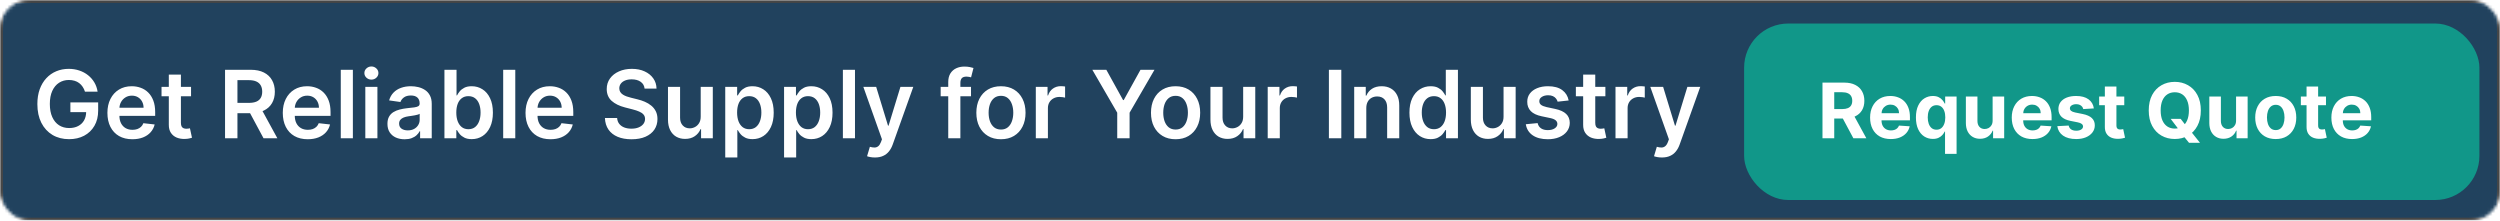 <svg xmlns="http://www.w3.org/2000/svg" width="850" height="75" viewBox="0 0 850 75" fill="none"><mask id="mask0_1370_9" style="mask-type:alpha" maskUnits="userSpaceOnUse" x="0" y="0" width="850" height="75"><rect x="0.5" y="0.5" width="849" height="74" rx="9.5" fill="#191919" stroke="#929496"></rect></mask><g mask="url(#mask0_1370_9)"><g filter="url(#filter0_d_1370_9)"><rect width="850" height="75" fill="#21425E"></rect><rect x="0.5" y="0.5" width="849" height="74" stroke="#464646"></rect></g></g><rect x="593" y="8" width="250" height="60" rx="15" fill="#119789"></rect><path d="M619.643 47V28.091H627.104C628.532 28.091 629.75 28.346 630.76 28.857C631.776 29.362 632.548 30.079 633.077 31.009C633.613 31.932 633.881 33.018 633.881 34.268C633.881 35.523 633.61 36.604 633.068 37.508C632.527 38.407 631.742 39.097 630.714 39.577C629.692 40.057 628.455 40.297 627.002 40.297H622.007V37.084H626.356C627.119 37.084 627.753 36.979 628.258 36.77C628.763 36.561 629.138 36.247 629.384 35.828C629.637 35.41 629.763 34.889 629.763 34.268C629.763 33.64 629.637 33.111 629.384 32.68C629.138 32.249 628.759 31.923 628.249 31.701C627.744 31.473 627.107 31.359 626.337 31.359H623.641V47H619.643ZM629.855 38.395L634.555 47H630.141L625.543 38.395H629.855ZM642.867 47.277C641.408 47.277 640.152 46.981 639.1 46.391C638.053 45.794 637.247 44.95 636.681 43.861C636.114 42.765 635.831 41.469 635.831 39.974C635.831 38.515 636.114 37.235 636.681 36.133C637.247 35.031 638.044 34.172 639.072 33.557C640.106 32.941 641.319 32.633 642.71 32.633C643.645 32.633 644.516 32.784 645.323 33.086C646.135 33.381 646.843 33.828 647.446 34.425C648.056 35.022 648.53 35.773 648.868 36.678C649.207 37.576 649.376 38.629 649.376 39.835V40.916H637.401V38.478H645.673C645.673 37.912 645.55 37.41 645.304 36.973C645.058 36.536 644.716 36.194 644.279 35.948C643.848 35.696 643.347 35.57 642.774 35.57C642.177 35.57 641.648 35.708 641.186 35.985C640.731 36.256 640.374 36.622 640.115 37.084C639.857 37.539 639.724 38.047 639.718 38.607V40.925C639.718 41.626 639.847 42.233 640.106 42.744C640.371 43.255 640.743 43.648 641.223 43.925C641.703 44.202 642.273 44.341 642.931 44.341C643.368 44.341 643.768 44.279 644.132 44.156C644.495 44.033 644.806 43.849 645.064 43.602C645.323 43.356 645.52 43.054 645.655 42.697L649.293 42.938C649.108 43.812 648.73 44.575 648.157 45.227C647.591 45.874 646.858 46.378 645.96 46.742C645.067 47.099 644.036 47.277 642.867 47.277ZM661.314 52.318V44.729H661.194C661.009 45.123 660.748 45.514 660.409 45.901C660.077 46.283 659.643 46.6 659.107 46.852C658.578 47.105 657.932 47.231 657.169 47.231C656.091 47.231 655.116 46.954 654.242 46.4C653.374 45.84 652.684 45.018 652.173 43.935C651.669 42.845 651.416 41.51 651.416 39.928C651.416 38.303 651.678 36.952 652.201 35.874C652.724 34.791 653.42 33.981 654.288 33.446C655.162 32.904 656.119 32.633 657.159 32.633C657.953 32.633 658.615 32.769 659.144 33.04C659.68 33.304 660.111 33.637 660.437 34.037C660.769 34.431 661.022 34.819 661.194 35.2H661.36V32.818H665.238V52.318H661.314ZM658.415 44.101C659.049 44.101 659.584 43.928 660.021 43.584C660.465 43.233 660.803 42.744 661.037 42.116C661.277 41.488 661.397 40.752 661.397 39.909C661.397 39.066 661.28 38.333 661.046 37.712C660.812 37.09 660.474 36.61 660.031 36.271C659.588 35.933 659.049 35.764 658.415 35.764C657.769 35.764 657.224 35.939 656.781 36.29C656.338 36.641 656.002 37.127 655.774 37.749C655.547 38.37 655.433 39.09 655.433 39.909C655.433 40.734 655.547 41.463 655.774 42.097C656.008 42.725 656.344 43.218 656.781 43.575C657.224 43.925 657.769 44.101 658.415 44.101ZM677.49 40.962V32.818H681.423V47H677.647V44.424H677.499C677.179 45.255 676.647 45.923 675.902 46.428C675.164 46.932 674.262 47.185 673.197 47.185C672.249 47.185 671.415 46.969 670.695 46.538C669.975 46.108 669.411 45.495 669.005 44.701C668.605 43.907 668.402 42.956 668.396 41.848V32.818H672.329V41.146C672.335 41.983 672.56 42.645 673.003 43.131C673.446 43.618 674.04 43.861 674.785 43.861C675.259 43.861 675.702 43.753 676.115 43.538C676.527 43.316 676.859 42.99 677.112 42.559C677.37 42.128 677.496 41.596 677.49 40.962ZM691.033 47.277C689.574 47.277 688.318 46.981 687.266 46.391C686.219 45.794 685.413 44.95 684.847 43.861C684.28 42.765 683.997 41.469 683.997 39.974C683.997 38.515 684.28 37.235 684.847 36.133C685.413 35.031 686.21 34.172 687.238 33.557C688.272 32.941 689.485 32.633 690.876 32.633C691.811 32.633 692.682 32.784 693.489 33.086C694.301 33.381 695.009 33.828 695.612 34.425C696.222 35.022 696.696 35.773 697.034 36.678C697.373 37.576 697.542 38.629 697.542 39.835V40.916H685.567V38.478H693.839C693.839 37.912 693.716 37.41 693.47 36.973C693.224 36.536 692.882 36.194 692.445 35.948C692.014 35.696 691.513 35.57 690.94 35.57C690.343 35.57 689.814 35.708 689.352 35.985C688.897 36.256 688.54 36.622 688.281 37.084C688.023 37.539 687.89 38.047 687.884 38.607V40.925C687.884 41.626 688.013 42.233 688.272 42.744C688.537 43.255 688.909 43.648 689.389 43.925C689.869 44.202 690.439 44.341 691.097 44.341C691.534 44.341 691.934 44.279 692.298 44.156C692.661 44.033 692.972 43.849 693.23 43.602C693.489 43.356 693.686 43.054 693.821 42.697L697.459 42.938C697.274 43.812 696.896 44.575 696.323 45.227C695.757 45.874 695.024 46.378 694.126 46.742C693.233 47.099 692.202 47.277 691.033 47.277ZM711.908 36.862L708.308 37.084C708.246 36.776 708.114 36.499 707.911 36.253C707.707 36.001 707.44 35.8 707.107 35.653C706.781 35.499 706.39 35.422 705.935 35.422C705.325 35.422 704.811 35.551 704.393 35.81C703.974 36.062 703.765 36.401 703.765 36.825C703.765 37.164 703.9 37.45 704.171 37.684C704.442 37.918 704.907 38.106 705.565 38.247L708.132 38.764C709.511 39.047 710.539 39.503 711.216 40.131C711.893 40.758 712.232 41.583 712.232 42.605C712.232 43.535 711.958 44.35 711.41 45.052C710.868 45.754 710.123 46.301 709.175 46.695C708.234 47.083 707.147 47.277 705.916 47.277C704.039 47.277 702.543 46.886 701.429 46.104C700.321 45.316 699.672 44.245 699.481 42.891L703.349 42.688C703.466 43.261 703.75 43.698 704.199 43.999C704.648 44.295 705.224 44.443 705.925 44.443C706.615 44.443 707.169 44.31 707.587 44.045C708.012 43.775 708.228 43.427 708.234 43.002C708.228 42.645 708.077 42.353 707.781 42.125C707.486 41.891 707.03 41.713 706.415 41.59L703.959 41.1C702.574 40.823 701.543 40.343 700.866 39.66C700.195 38.977 699.859 38.106 699.859 37.047C699.859 36.136 700.106 35.351 700.598 34.693C701.097 34.034 701.795 33.526 702.694 33.169C703.599 32.812 704.657 32.633 705.87 32.633C707.661 32.633 709.071 33.012 710.099 33.769C711.133 34.526 711.736 35.557 711.908 36.862ZM722.252 32.818V35.773H713.711V32.818H722.252ZM715.65 29.421H719.583V42.642C719.583 43.005 719.639 43.288 719.749 43.492C719.86 43.688 720.014 43.827 720.211 43.907C720.414 43.987 720.648 44.027 720.913 44.027C721.097 44.027 721.282 44.012 721.467 43.981C721.651 43.944 721.793 43.916 721.892 43.898L722.51 46.825C722.313 46.886 722.036 46.957 721.679 47.037C721.322 47.123 720.888 47.175 720.377 47.194C719.429 47.231 718.598 47.105 717.884 46.815C717.177 46.526 716.626 46.077 716.232 45.467C715.838 44.858 715.644 44.089 715.65 43.159V29.421ZM738.042 40.426H741.44L743.148 42.624L744.828 44.581L747.995 48.551H744.265L742.086 45.874L740.969 44.285L738.042 40.426ZM748.282 37.545C748.282 39.608 747.891 41.362 747.109 42.808C746.333 44.255 745.275 45.36 743.933 46.123C742.597 46.88 741.095 47.258 739.427 47.258C737.747 47.258 736.239 46.877 734.903 46.114C733.567 45.35 732.512 44.245 731.736 42.799C730.961 41.352 730.573 39.601 730.573 37.545C730.573 35.483 730.961 33.729 731.736 32.283C732.512 30.836 733.567 29.734 734.903 28.977C736.239 28.214 737.747 27.832 739.427 27.832C741.095 27.832 742.597 28.214 743.933 28.977C745.275 29.734 746.333 30.836 747.109 32.283C747.891 33.729 748.282 35.483 748.282 37.545ZM744.228 37.545C744.228 36.21 744.028 35.083 743.628 34.166C743.234 33.249 742.677 32.553 741.957 32.08C741.237 31.606 740.394 31.369 739.427 31.369C738.461 31.369 737.618 31.606 736.897 32.08C736.177 32.553 735.617 33.249 735.217 34.166C734.823 35.083 734.626 36.21 734.626 37.545C734.626 38.881 734.823 40.008 735.217 40.925C735.617 41.842 736.177 42.537 736.897 43.011C737.618 43.485 738.461 43.722 739.427 43.722C740.394 43.722 741.237 43.485 741.957 43.011C742.677 42.537 743.234 41.842 743.628 40.925C744.028 40.008 744.228 38.881 744.228 37.545ZM760.264 40.962V32.818H764.197V47H760.421V44.424H760.273C759.953 45.255 759.42 45.923 758.676 46.428C757.937 46.932 757.035 47.185 755.97 47.185C755.022 47.185 754.188 46.969 753.468 46.538C752.748 46.108 752.185 45.495 751.779 44.701C751.378 43.907 751.175 42.956 751.169 41.848V32.818H755.102V41.146C755.109 41.983 755.333 42.645 755.776 43.131C756.22 43.618 756.814 43.861 757.558 43.861C758.032 43.861 758.476 43.753 758.888 43.538C759.3 43.316 759.633 42.99 759.885 42.559C760.144 42.128 760.27 41.596 760.264 40.962ZM773.751 47.277C772.317 47.277 771.076 46.972 770.03 46.363C768.99 45.747 768.186 44.892 767.62 43.796C767.054 42.694 766.771 41.417 766.771 39.965C766.771 38.499 767.054 37.219 767.62 36.124C768.186 35.022 768.99 34.166 770.03 33.557C771.076 32.941 772.317 32.633 773.751 32.633C775.185 32.633 776.422 32.941 777.462 33.557C778.509 34.166 779.315 35.022 779.881 36.124C780.448 37.219 780.731 38.499 780.731 39.965C780.731 41.417 780.448 42.694 779.881 43.796C779.315 44.892 778.509 45.747 777.462 46.363C776.422 46.972 775.185 47.277 773.751 47.277ZM773.769 44.23C774.422 44.23 774.966 44.045 775.403 43.676C775.84 43.301 776.17 42.79 776.391 42.144C776.619 41.497 776.733 40.762 776.733 39.937C776.733 39.112 776.619 38.376 776.391 37.73C776.17 37.084 775.84 36.573 775.403 36.197C774.966 35.822 774.422 35.634 773.769 35.634C773.111 35.634 772.557 35.822 772.107 36.197C771.664 36.573 771.329 37.084 771.101 37.73C770.879 38.376 770.768 39.112 770.768 39.937C770.768 40.762 770.879 41.497 771.101 42.144C771.329 42.79 771.664 43.301 772.107 43.676C772.557 44.045 773.111 44.23 773.769 44.23ZM790.832 32.818V35.773H782.291V32.818H790.832ZM784.23 29.421H788.163V42.642C788.163 43.005 788.219 43.288 788.33 43.492C788.44 43.688 788.594 43.827 788.791 43.907C788.994 43.987 789.228 44.027 789.493 44.027C789.678 44.027 789.862 44.012 790.047 43.981C790.232 43.944 790.373 43.916 790.472 43.898L791.09 46.825C790.893 46.886 790.616 46.957 790.259 47.037C789.902 47.123 789.468 47.175 788.957 47.194C788.009 47.231 787.179 47.105 786.464 46.815C785.757 46.526 785.206 46.077 784.812 45.467C784.418 44.858 784.224 44.089 784.23 43.159V29.421ZM799.705 47.277C798.246 47.277 796.99 46.981 795.938 46.391C794.891 45.794 794.085 44.95 793.518 43.861C792.952 42.765 792.669 41.469 792.669 39.974C792.669 38.515 792.952 37.235 793.518 36.133C794.085 35.031 794.882 34.172 795.91 33.557C796.944 32.941 798.156 32.633 799.548 32.633C800.483 32.633 801.354 32.784 802.161 33.086C802.973 33.381 803.681 33.828 804.284 34.425C804.893 35.022 805.367 35.773 805.706 36.678C806.045 37.576 806.214 38.629 806.214 39.835V40.916H794.239V38.478H802.511C802.511 37.912 802.388 37.41 802.142 36.973C801.896 36.536 801.554 36.194 801.117 35.948C800.686 35.696 800.185 35.57 799.612 35.57C799.015 35.57 798.486 35.708 798.024 35.985C797.569 36.256 797.212 36.622 796.953 37.084C796.695 37.539 796.562 38.047 796.556 38.607V40.925C796.556 41.626 796.685 42.233 796.944 42.744C797.209 43.255 797.581 43.648 798.061 43.925C798.541 44.202 799.111 44.341 799.769 44.341C800.206 44.341 800.606 44.279 800.969 44.156C801.333 44.033 801.643 43.849 801.902 43.602C802.161 43.356 802.357 43.054 802.493 42.697L806.131 42.938C805.946 43.812 805.567 44.575 804.995 45.227C804.429 45.874 803.696 46.378 802.798 46.742C801.905 47.099 800.874 47.277 799.705 47.277Z" fill="white"></path><path d="M28.886 31.159C28.697 30.546 28.436 29.996 28.102 29.511C27.776 29.019 27.383 28.599 26.921 28.25C26.466 27.901 25.943 27.64 25.352 27.466C24.761 27.284 24.117 27.193 23.421 27.193C22.171 27.193 21.057 27.508 20.079 28.136C19.102 28.765 18.333 29.689 17.773 30.909C17.22 32.121 16.943 33.599 16.943 35.341C16.943 37.099 17.22 38.587 17.773 39.807C18.326 41.026 19.095 41.955 20.079 42.591C21.064 43.22 22.208 43.534 23.511 43.534C24.693 43.534 25.716 43.307 26.579 42.852C27.451 42.398 28.121 41.754 28.591 40.92C29.061 40.08 29.296 39.095 29.296 37.966L30.25 38.114H23.932V34.818H33.375V37.614C33.375 39.606 32.951 41.33 32.102 42.784C31.254 44.239 30.087 45.36 28.602 46.148C27.117 46.928 25.413 47.318 23.489 47.318C21.345 47.318 19.462 46.837 17.841 45.875C16.227 44.905 14.966 43.53 14.057 41.75C13.155 39.962 12.704 37.841 12.704 35.386C12.704 33.508 12.97 31.829 13.5 30.352C14.038 28.875 14.788 27.621 15.75 26.591C16.712 25.553 17.841 24.765 19.136 24.227C20.432 23.682 21.841 23.409 23.364 23.409C24.651 23.409 25.852 23.599 26.966 23.977C28.079 24.349 29.068 24.879 29.932 25.568C30.803 26.258 31.519 27.076 32.08 28.023C32.64 28.97 33.008 30.015 33.182 31.159H28.886ZM44.997 47.341C43.247 47.341 41.736 46.977 40.463 46.25C39.198 45.515 38.224 44.477 37.543 43.136C36.861 41.788 36.52 40.201 36.52 38.375C36.52 36.58 36.861 35.004 37.543 33.648C38.232 32.284 39.194 31.224 40.429 30.466C41.664 29.701 43.115 29.318 44.781 29.318C45.857 29.318 46.872 29.492 47.827 29.841C48.789 30.182 49.637 30.712 50.372 31.432C51.115 32.151 51.698 33.068 52.122 34.182C52.546 35.288 52.758 36.606 52.758 38.136V39.398H38.452V36.625H48.815C48.808 35.837 48.637 35.136 48.304 34.523C47.971 33.901 47.505 33.413 46.906 33.057C46.315 32.701 45.626 32.523 44.838 32.523C43.997 32.523 43.258 32.727 42.622 33.136C41.986 33.538 41.49 34.068 41.133 34.727C40.785 35.379 40.607 36.095 40.599 36.875V39.295C40.599 40.311 40.785 41.182 41.156 41.909C41.528 42.629 42.046 43.182 42.713 43.568C43.38 43.947 44.16 44.136 45.054 44.136C45.653 44.136 46.194 44.053 46.679 43.886C47.164 43.712 47.584 43.458 47.94 43.125C48.296 42.792 48.565 42.379 48.747 41.886L52.588 42.318C52.346 43.333 51.883 44.22 51.202 44.977C50.528 45.727 49.664 46.311 48.611 46.727C47.558 47.136 46.353 47.341 44.997 47.341ZM64.954 29.546V32.727H54.92V29.546H64.954ZM57.398 25.364H61.511V41.75C61.511 42.303 61.595 42.727 61.761 43.023C61.936 43.311 62.163 43.508 62.443 43.614C62.724 43.72 63.034 43.773 63.375 43.773C63.633 43.773 63.867 43.754 64.079 43.716C64.299 43.678 64.466 43.644 64.579 43.614L65.273 46.83C65.053 46.905 64.739 46.989 64.329 47.08C63.928 47.17 63.436 47.224 62.852 47.239C61.822 47.269 60.894 47.114 60.068 46.773C59.242 46.424 58.587 45.886 58.102 45.159C57.625 44.432 57.39 43.523 57.398 42.432V25.364ZM76.514 47V23.727H85.242C87.029 23.727 88.529 24.038 89.742 24.659C90.961 25.28 91.882 26.151 92.503 27.273C93.132 28.386 93.446 29.686 93.446 31.171C93.446 32.663 93.128 33.958 92.492 35.057C91.863 36.148 90.935 36.992 89.707 37.591C88.48 38.182 86.972 38.477 85.185 38.477H78.969V34.977H84.617C85.662 34.977 86.518 34.833 87.185 34.545C87.851 34.25 88.344 33.822 88.662 33.261C88.988 32.693 89.151 31.996 89.151 31.171C89.151 30.345 88.988 29.64 88.662 29.057C88.336 28.466 87.84 28.019 87.173 27.716C86.507 27.405 85.647 27.25 84.594 27.25H80.73V47H76.514ZM88.537 36.455L94.298 47H89.594L83.935 36.455H88.537ZM104.622 47.341C102.872 47.341 101.361 46.977 100.088 46.25C98.823 45.515 97.849 44.477 97.168 43.136C96.486 41.788 96.145 40.201 96.145 38.375C96.145 36.58 96.486 35.004 97.168 33.648C97.857 32.284 98.819 31.224 100.054 30.466C101.289 29.701 102.74 29.318 104.406 29.318C105.482 29.318 106.497 29.492 107.452 29.841C108.414 30.182 109.262 30.712 109.997 31.432C110.74 32.151 111.323 33.068 111.747 34.182C112.171 35.288 112.384 36.606 112.384 38.136V39.398H98.077V36.625H108.44C108.433 35.837 108.262 35.136 107.929 34.523C107.596 33.901 107.13 33.413 106.531 33.057C105.94 32.701 105.251 32.523 104.463 32.523C103.622 32.523 102.884 32.727 102.247 33.136C101.611 33.538 101.115 34.068 100.759 34.727C100.41 35.379 100.232 36.095 100.224 36.875V39.295C100.224 40.311 100.41 41.182 100.781 41.909C101.152 42.629 101.671 43.182 102.338 43.568C103.005 43.947 103.785 44.136 104.679 44.136C105.277 44.136 105.819 44.053 106.304 43.886C106.789 43.712 107.209 43.458 107.565 43.125C107.921 42.792 108.19 42.379 108.372 41.886L112.213 42.318C111.971 43.333 111.509 44.22 110.827 44.977C110.152 45.727 109.289 46.311 108.236 46.727C107.183 47.136 105.978 47.341 104.622 47.341ZM119.977 23.727V47H115.864V23.727H119.977ZM124.207 47V29.546H128.321V47H124.207ZM126.276 27.068C125.624 27.068 125.063 26.852 124.594 26.421C124.124 25.981 123.889 25.454 123.889 24.841C123.889 24.22 124.124 23.693 124.594 23.261C125.063 22.822 125.624 22.602 126.276 22.602C126.935 22.602 127.495 22.822 127.957 23.261C128.427 23.693 128.662 24.22 128.662 24.841C128.662 25.454 128.427 25.981 127.957 26.421C127.495 26.852 126.935 27.068 126.276 27.068ZM137.574 47.352C136.468 47.352 135.472 47.155 134.585 46.761C133.706 46.36 133.009 45.769 132.494 44.989C131.987 44.208 131.733 43.246 131.733 42.102C131.733 41.117 131.915 40.303 132.278 39.659C132.642 39.015 133.138 38.5 133.767 38.114C134.396 37.727 135.104 37.436 135.892 37.239C136.688 37.034 137.509 36.886 138.358 36.795C139.381 36.689 140.21 36.595 140.847 36.511C141.483 36.42 141.945 36.284 142.233 36.102C142.528 35.913 142.676 35.621 142.676 35.227V35.159C142.676 34.303 142.422 33.64 141.915 33.17C141.407 32.701 140.676 32.466 139.722 32.466C138.714 32.466 137.915 32.686 137.324 33.125C136.741 33.564 136.347 34.083 136.142 34.682L132.301 34.136C132.604 33.076 133.104 32.189 133.801 31.477C134.498 30.758 135.35 30.22 136.358 29.864C137.366 29.5 138.479 29.318 139.699 29.318C140.54 29.318 141.377 29.417 142.21 29.614C143.044 29.811 143.805 30.136 144.494 30.591C145.184 31.038 145.737 31.648 146.153 32.42C146.578 33.193 146.79 34.159 146.79 35.318V47H142.835V44.602H142.699C142.449 45.087 142.097 45.542 141.642 45.966C141.195 46.383 140.631 46.72 139.949 46.977C139.275 47.227 138.483 47.352 137.574 47.352ZM138.642 44.33C139.468 44.33 140.184 44.167 140.79 43.841C141.396 43.508 141.862 43.068 142.188 42.523C142.521 41.977 142.688 41.383 142.688 40.739V38.682C142.559 38.788 142.339 38.886 142.028 38.977C141.725 39.068 141.384 39.148 141.006 39.216C140.627 39.284 140.252 39.345 139.881 39.398C139.509 39.451 139.188 39.496 138.915 39.534C138.301 39.617 137.752 39.754 137.267 39.943C136.782 40.133 136.4 40.398 136.119 40.739C135.839 41.072 135.699 41.504 135.699 42.034C135.699 42.792 135.975 43.364 136.528 43.75C137.081 44.136 137.786 44.33 138.642 44.33ZM151.108 47V23.727H155.222V32.432H155.392C155.604 32.008 155.903 31.557 156.29 31.079C156.676 30.595 157.199 30.182 157.858 29.841C158.517 29.492 159.358 29.318 160.381 29.318C161.729 29.318 162.945 29.663 164.028 30.352C165.119 31.034 165.983 32.045 166.619 33.386C167.263 34.72 167.585 36.356 167.585 38.295C167.585 40.212 167.271 41.841 166.642 43.182C166.013 44.523 165.157 45.545 164.074 46.25C162.991 46.955 161.763 47.307 160.392 47.307C159.392 47.307 158.563 47.14 157.903 46.807C157.244 46.474 156.714 46.072 156.312 45.602C155.919 45.125 155.612 44.674 155.392 44.25H155.153V47H151.108ZM155.142 38.273C155.142 39.401 155.301 40.39 155.619 41.239C155.945 42.087 156.411 42.75 157.017 43.227C157.631 43.697 158.373 43.932 159.244 43.932C160.153 43.932 160.915 43.689 161.528 43.205C162.142 42.712 162.604 42.042 162.915 41.193C163.233 40.337 163.392 39.364 163.392 38.273C163.392 37.189 163.237 36.227 162.926 35.386C162.616 34.545 162.153 33.886 161.54 33.409C160.926 32.932 160.161 32.693 159.244 32.693C158.366 32.693 157.619 32.924 157.006 33.386C156.392 33.849 155.926 34.496 155.608 35.33C155.297 36.163 155.142 37.144 155.142 38.273ZM175.196 23.727V47H171.082V23.727H175.196ZM187.153 47.341C185.403 47.341 183.892 46.977 182.619 46.25C181.354 45.515 180.381 44.477 179.699 43.136C179.017 41.788 178.676 40.201 178.676 38.375C178.676 36.58 179.017 35.004 179.699 33.648C180.388 32.284 181.35 31.224 182.585 30.466C183.82 29.701 185.271 29.318 186.938 29.318C188.013 29.318 189.028 29.492 189.983 29.841C190.945 30.182 191.794 30.712 192.528 31.432C193.271 32.151 193.854 33.068 194.278 34.182C194.703 35.288 194.915 36.606 194.915 38.136V39.398H180.608V36.625H190.972C190.964 35.837 190.794 35.136 190.46 34.523C190.127 33.901 189.661 33.413 189.062 33.057C188.472 32.701 187.782 32.523 186.994 32.523C186.153 32.523 185.415 32.727 184.778 33.136C184.142 33.538 183.646 34.068 183.29 34.727C182.941 35.379 182.763 36.095 182.756 36.875V39.295C182.756 40.311 182.941 41.182 183.312 41.909C183.684 42.629 184.203 43.182 184.869 43.568C185.536 43.947 186.316 44.136 187.21 44.136C187.809 44.136 188.35 44.053 188.835 43.886C189.32 43.712 189.741 43.458 190.097 43.125C190.453 42.792 190.722 42.379 190.903 41.886L194.744 42.318C194.502 43.333 194.04 44.22 193.358 44.977C192.684 45.727 191.82 46.311 190.767 46.727C189.714 47.136 188.509 47.341 187.153 47.341ZM219.162 30.125C219.056 29.133 218.609 28.36 217.821 27.807C217.041 27.254 216.026 26.977 214.776 26.977C213.897 26.977 213.143 27.11 212.514 27.375C211.885 27.64 211.404 28 211.071 28.454C210.738 28.909 210.567 29.428 210.56 30.011C210.56 30.496 210.67 30.917 210.889 31.273C211.116 31.629 211.423 31.932 211.81 32.182C212.196 32.424 212.624 32.629 213.094 32.795C213.563 32.962 214.037 33.102 214.514 33.216L216.696 33.761C217.575 33.966 218.42 34.242 219.23 34.591C220.048 34.939 220.779 35.379 221.423 35.909C222.075 36.439 222.59 37.08 222.969 37.83C223.348 38.58 223.537 39.458 223.537 40.466C223.537 41.83 223.188 43.03 222.491 44.068C221.795 45.099 220.787 45.905 219.469 46.489C218.158 47.064 216.571 47.352 214.707 47.352C212.897 47.352 211.325 47.072 209.991 46.511C208.666 45.951 207.628 45.133 206.878 44.057C206.135 42.981 205.734 41.67 205.673 40.125H209.821C209.882 40.936 210.132 41.61 210.571 42.148C211.01 42.686 211.582 43.087 212.287 43.352C212.999 43.617 213.795 43.75 214.673 43.75C215.59 43.75 216.393 43.614 217.082 43.341C217.779 43.061 218.325 42.674 218.719 42.182C219.113 41.682 219.313 41.099 219.321 40.432C219.313 39.826 219.135 39.326 218.787 38.932C218.438 38.53 217.95 38.197 217.321 37.932C216.7 37.659 215.973 37.417 215.139 37.205L212.491 36.523C210.575 36.03 209.06 35.284 207.946 34.284C206.84 33.276 206.287 31.939 206.287 30.273C206.287 28.901 206.658 27.701 207.401 26.671C208.151 25.64 209.17 24.841 210.457 24.273C211.745 23.697 213.204 23.409 214.832 23.409C216.484 23.409 217.931 23.697 219.173 24.273C220.423 24.841 221.404 25.633 222.116 26.648C222.829 27.655 223.196 28.814 223.219 30.125H219.162ZM238.239 39.659V29.546H242.352V47H238.364V43.898H238.182C237.788 44.875 237.14 45.674 236.239 46.295C235.345 46.917 234.242 47.227 232.932 47.227C231.788 47.227 230.777 46.974 229.898 46.466C229.027 45.951 228.345 45.205 227.852 44.227C227.36 43.242 227.114 42.053 227.114 40.659V29.546H231.227V40.023C231.227 41.129 231.53 42.008 232.136 42.659C232.742 43.311 233.538 43.636 234.523 43.636C235.129 43.636 235.716 43.489 236.284 43.193C236.852 42.898 237.318 42.458 237.682 41.875C238.053 41.284 238.239 40.545 238.239 39.659ZM246.582 53.545V29.546H250.628V32.432H250.866C251.079 32.008 251.378 31.557 251.764 31.079C252.151 30.595 252.673 30.182 253.332 29.841C253.991 29.492 254.832 29.318 255.855 29.318C257.204 29.318 258.42 29.663 259.503 30.352C260.594 31.034 261.457 32.045 262.094 33.386C262.738 34.72 263.06 36.356 263.06 38.295C263.06 40.212 262.745 41.841 262.116 43.182C261.488 44.523 260.632 45.545 259.548 46.25C258.465 46.955 257.238 47.307 255.866 47.307C254.866 47.307 254.037 47.14 253.378 46.807C252.719 46.474 252.188 46.072 251.787 45.602C251.393 45.125 251.086 44.674 250.866 44.25H250.696V53.545H246.582ZM250.616 38.273C250.616 39.401 250.776 40.39 251.094 41.239C251.42 42.087 251.885 42.75 252.491 43.227C253.105 43.697 253.848 43.932 254.719 43.932C255.628 43.932 256.389 43.689 257.003 43.205C257.616 42.712 258.079 42.042 258.389 41.193C258.707 40.337 258.866 39.364 258.866 38.273C258.866 37.189 258.711 36.227 258.401 35.386C258.09 34.545 257.628 33.886 257.014 33.409C256.401 32.932 255.635 32.693 254.719 32.693C253.84 32.693 253.094 32.924 252.48 33.386C251.866 33.849 251.401 34.496 251.082 35.33C250.772 36.163 250.616 37.144 250.616 38.273ZM266.582 53.545V29.546H270.628V32.432H270.866C271.079 32.008 271.378 31.557 271.764 31.079C272.151 30.595 272.673 30.182 273.332 29.841C273.991 29.492 274.832 29.318 275.855 29.318C277.204 29.318 278.42 29.663 279.503 30.352C280.594 31.034 281.457 32.045 282.094 33.386C282.738 34.72 283.06 36.356 283.06 38.295C283.06 40.212 282.745 41.841 282.116 43.182C281.488 44.523 280.632 45.545 279.548 46.25C278.465 46.955 277.238 47.307 275.866 47.307C274.866 47.307 274.037 47.14 273.378 46.807C272.719 46.474 272.188 46.072 271.787 45.602C271.393 45.125 271.086 44.674 270.866 44.25H270.696V53.545H266.582ZM270.616 38.273C270.616 39.401 270.776 40.39 271.094 41.239C271.42 42.087 271.885 42.75 272.491 43.227C273.105 43.697 273.848 43.932 274.719 43.932C275.628 43.932 276.389 43.689 277.003 43.205C277.616 42.712 278.079 42.042 278.389 41.193C278.707 40.337 278.866 39.364 278.866 38.273C278.866 37.189 278.711 36.227 278.401 35.386C278.09 34.545 277.628 33.886 277.014 33.409C276.401 32.932 275.635 32.693 274.719 32.693C273.84 32.693 273.094 32.924 272.48 33.386C271.866 33.849 271.401 34.496 271.082 35.33C270.772 36.163 270.616 37.144 270.616 38.273ZM290.696 23.727V47H286.582V23.727H290.696ZM297.483 53.545C296.922 53.545 296.403 53.5 295.926 53.409C295.456 53.326 295.081 53.227 294.801 53.114L295.756 49.909C296.354 50.083 296.888 50.167 297.358 50.159C297.828 50.151 298.241 50.004 298.597 49.716C298.96 49.436 299.267 48.966 299.517 48.307L299.869 47.364L293.54 29.546H297.903L301.926 42.727H302.108L306.142 29.546H310.517L303.528 49.114C303.203 50.038 302.771 50.83 302.233 51.489C301.695 52.155 301.036 52.663 300.256 53.011C299.483 53.367 298.559 53.545 297.483 53.545ZM330.142 29.546V32.727H319.824V29.546H330.142ZM322.403 47V27.898C322.403 26.724 322.646 25.746 323.131 24.966C323.623 24.186 324.282 23.602 325.108 23.216C325.934 22.829 326.85 22.636 327.858 22.636C328.57 22.636 329.203 22.693 329.756 22.807C330.309 22.921 330.718 23.023 330.983 23.114L330.165 26.296C329.991 26.242 329.771 26.189 329.506 26.136C329.241 26.076 328.945 26.046 328.619 26.046C327.854 26.046 327.313 26.231 326.994 26.602C326.684 26.966 326.528 27.489 326.528 28.171V47H322.403ZM340.321 47.341C338.616 47.341 337.139 46.966 335.889 46.216C334.639 45.466 333.67 44.417 332.98 43.068C332.298 41.72 331.957 40.144 331.957 38.341C331.957 36.538 332.298 34.958 332.98 33.602C333.67 32.246 334.639 31.193 335.889 30.443C337.139 29.693 338.616 29.318 340.321 29.318C342.026 29.318 343.503 29.693 344.753 30.443C346.003 31.193 346.969 32.246 347.651 33.602C348.34 34.958 348.685 36.538 348.685 38.341C348.685 40.144 348.34 41.72 347.651 43.068C346.969 44.417 346.003 45.466 344.753 46.216C343.503 46.966 342.026 47.341 340.321 47.341ZM340.344 44.045C341.268 44.045 342.041 43.792 342.662 43.284C343.283 42.769 343.745 42.08 344.048 41.216C344.359 40.352 344.514 39.39 344.514 38.33C344.514 37.261 344.359 36.295 344.048 35.432C343.745 34.561 343.283 33.867 342.662 33.352C342.041 32.837 341.268 32.58 340.344 32.58C339.397 32.58 338.609 32.837 337.98 33.352C337.359 33.867 336.893 34.561 336.582 35.432C336.279 36.295 336.128 37.261 336.128 38.33C336.128 39.39 336.279 40.352 336.582 41.216C336.893 42.08 337.359 42.769 337.98 43.284C338.609 43.792 339.397 44.045 340.344 44.045ZM352.176 47V29.546H356.165V32.455H356.347C356.665 31.447 357.21 30.671 357.983 30.125C358.763 29.572 359.653 29.296 360.653 29.296C360.881 29.296 361.134 29.307 361.415 29.329C361.703 29.345 361.941 29.371 362.131 29.409V33.193C361.956 33.133 361.68 33.08 361.301 33.034C360.93 32.981 360.57 32.955 360.222 32.955C359.472 32.955 358.797 33.117 358.199 33.443C357.608 33.761 357.142 34.205 356.801 34.773C356.46 35.341 356.29 35.996 356.29 36.739V47H352.176ZM371.392 23.727H376.153L381.847 34.023H382.074L387.767 23.727H392.528L384.062 38.318V47H379.858V38.318L371.392 23.727ZM399.696 47.341C397.991 47.341 396.514 46.966 395.264 46.216C394.014 45.466 393.045 44.417 392.355 43.068C391.673 41.72 391.332 40.144 391.332 38.341C391.332 36.538 391.673 34.958 392.355 33.602C393.045 32.246 394.014 31.193 395.264 30.443C396.514 29.693 397.991 29.318 399.696 29.318C401.401 29.318 402.878 29.693 404.128 30.443C405.378 31.193 406.344 32.246 407.026 33.602C407.715 34.958 408.06 36.538 408.06 38.341C408.06 40.144 407.715 41.72 407.026 43.068C406.344 44.417 405.378 45.466 404.128 46.216C402.878 46.966 401.401 47.341 399.696 47.341ZM399.719 44.045C400.643 44.045 401.416 43.792 402.037 43.284C402.658 42.769 403.12 42.08 403.423 41.216C403.734 40.352 403.889 39.39 403.889 38.33C403.889 37.261 403.734 36.295 403.423 35.432C403.12 34.561 402.658 33.867 402.037 33.352C401.416 32.837 400.643 32.58 399.719 32.58C398.772 32.58 397.984 32.837 397.355 33.352C396.734 33.867 396.268 34.561 395.957 35.432C395.654 36.295 395.503 37.261 395.503 38.33C395.503 39.39 395.654 40.352 395.957 41.216C396.268 42.08 396.734 42.769 397.355 43.284C397.984 43.792 398.772 44.045 399.719 44.045ZM422.676 39.659V29.546H426.79V47H422.801V43.898H422.619C422.225 44.875 421.578 45.674 420.676 46.295C419.782 46.917 418.68 47.227 417.369 47.227C416.225 47.227 415.214 46.974 414.335 46.466C413.464 45.951 412.782 45.205 412.29 44.227C411.797 43.242 411.551 42.053 411.551 40.659V29.546H415.665V40.023C415.665 41.129 415.968 42.008 416.574 42.659C417.18 43.311 417.975 43.636 418.96 43.636C419.566 43.636 420.153 43.489 420.722 43.193C421.29 42.898 421.756 42.458 422.119 41.875C422.491 41.284 422.676 40.545 422.676 39.659ZM431.02 47V29.546H435.009V32.455H435.19C435.509 31.447 436.054 30.671 436.827 30.125C437.607 29.572 438.497 29.296 439.497 29.296C439.724 29.296 439.978 29.307 440.259 29.329C440.546 29.345 440.785 29.371 440.974 29.409V33.193C440.8 33.133 440.524 33.08 440.145 33.034C439.774 32.981 439.414 32.955 439.065 32.955C438.315 32.955 437.641 33.117 437.043 33.443C436.452 33.761 435.986 34.205 435.645 34.773C435.304 35.341 435.134 35.996 435.134 36.739V47H431.02ZM456.043 23.727V47H451.827V23.727H456.043ZM464.54 36.773V47H460.426V29.546H464.358V32.511H464.562C464.964 31.534 465.604 30.758 466.483 30.182C467.369 29.606 468.464 29.318 469.767 29.318C470.972 29.318 472.021 29.576 472.915 30.091C473.816 30.606 474.513 31.352 475.006 32.33C475.506 33.307 475.752 34.492 475.744 35.886V47H471.631V36.523C471.631 35.356 471.328 34.443 470.722 33.784C470.123 33.125 469.294 32.795 468.233 32.795C467.513 32.795 466.873 32.955 466.312 33.273C465.759 33.583 465.324 34.034 465.006 34.625C464.695 35.216 464.54 35.932 464.54 36.773ZM486.403 47.307C485.032 47.307 483.805 46.955 482.722 46.25C481.638 45.545 480.782 44.523 480.153 43.182C479.525 41.841 479.21 40.212 479.21 38.295C479.21 36.356 479.528 34.72 480.165 33.386C480.809 32.045 481.676 31.034 482.767 30.352C483.858 29.663 485.074 29.318 486.415 29.318C487.438 29.318 488.278 29.492 488.938 29.841C489.597 30.182 490.119 30.595 490.506 31.079C490.892 31.557 491.191 32.008 491.403 32.432H491.574V23.727H495.699V47H491.653V44.25H491.403C491.191 44.674 490.884 45.125 490.483 45.602C490.081 46.072 489.551 46.474 488.892 46.807C488.233 47.14 487.403 47.307 486.403 47.307ZM487.551 43.932C488.422 43.932 489.165 43.697 489.778 43.227C490.392 42.75 490.858 42.087 491.176 41.239C491.494 40.39 491.653 39.401 491.653 38.273C491.653 37.144 491.494 36.163 491.176 35.33C490.866 34.496 490.403 33.849 489.79 33.386C489.184 32.924 488.438 32.693 487.551 32.693C486.634 32.693 485.869 32.932 485.256 33.409C484.642 33.886 484.18 34.545 483.869 35.386C483.559 36.227 483.403 37.189 483.403 38.273C483.403 39.364 483.559 40.337 483.869 41.193C484.188 42.042 484.653 42.712 485.267 43.205C485.888 43.689 486.65 43.932 487.551 43.932ZM511.207 39.659V29.546H515.321V47H511.332V43.898H511.151C510.757 44.875 510.109 45.674 509.207 46.295C508.313 46.917 507.211 47.227 505.901 47.227C504.757 47.227 503.745 46.974 502.866 46.466C501.995 45.951 501.313 45.205 500.821 44.227C500.329 43.242 500.082 42.053 500.082 40.659V29.546H504.196V40.023C504.196 41.129 504.499 42.008 505.105 42.659C505.711 43.311 506.507 43.636 507.491 43.636C508.098 43.636 508.685 43.489 509.253 43.193C509.821 42.898 510.287 42.458 510.651 41.875C511.022 41.284 511.207 40.545 511.207 39.659ZM533.347 34.159L529.597 34.568C529.491 34.189 529.305 33.833 529.04 33.5C528.782 33.167 528.434 32.898 527.994 32.693C527.555 32.489 527.017 32.386 526.381 32.386C525.525 32.386 524.805 32.572 524.222 32.943C523.646 33.314 523.362 33.795 523.369 34.386C523.362 34.894 523.547 35.307 523.926 35.625C524.313 35.943 524.949 36.205 525.835 36.409L528.812 37.045C530.464 37.401 531.691 37.966 532.494 38.739C533.305 39.511 533.714 40.523 533.722 41.773C533.714 42.871 533.392 43.841 532.756 44.682C532.127 45.515 531.252 46.167 530.131 46.636C529.009 47.106 527.722 47.341 526.267 47.341C524.131 47.341 522.411 46.894 521.108 46C519.805 45.099 519.028 43.845 518.778 42.239L522.79 41.852C522.972 42.64 523.358 43.235 523.949 43.636C524.54 44.038 525.309 44.239 526.256 44.239C527.233 44.239 528.017 44.038 528.608 43.636C529.206 43.235 529.506 42.739 529.506 42.148C529.506 41.648 529.313 41.235 528.926 40.909C528.547 40.583 527.956 40.333 527.153 40.159L524.176 39.534C522.502 39.186 521.263 38.599 520.46 37.773C519.657 36.939 519.259 35.886 519.267 34.614C519.259 33.538 519.551 32.606 520.142 31.818C520.741 31.023 521.57 30.409 522.631 29.977C523.699 29.538 524.93 29.318 526.324 29.318C528.369 29.318 529.979 29.754 531.153 30.625C532.335 31.496 533.066 32.674 533.347 34.159ZM545.83 29.546V32.727H535.795V29.546H545.83ZM538.273 25.364H542.386V41.75C542.386 42.303 542.47 42.727 542.636 43.023C542.811 43.311 543.038 43.508 543.318 43.614C543.598 43.72 543.909 43.773 544.25 43.773C544.508 43.773 544.742 43.754 544.955 43.716C545.174 43.678 545.341 43.644 545.455 43.614L546.148 46.83C545.928 46.905 545.614 46.989 545.205 47.08C544.803 47.17 544.311 47.224 543.727 47.239C542.697 47.269 541.769 47.114 540.943 46.773C540.117 46.424 539.462 45.886 538.977 45.159C538.5 44.432 538.265 43.523 538.273 42.432V25.364ZM549.27 47V29.546H553.259V32.455H553.44C553.759 31.447 554.304 30.671 555.077 30.125C555.857 29.572 556.747 29.296 557.747 29.296C557.974 29.296 558.228 29.307 558.509 29.329C558.796 29.345 559.035 29.371 559.224 29.409V33.193C559.05 33.133 558.774 33.08 558.395 33.034C558.024 32.981 557.664 32.955 557.315 32.955C556.565 32.955 555.891 33.117 555.293 33.443C554.702 33.761 554.236 34.205 553.895 34.773C553.554 35.341 553.384 35.996 553.384 36.739V47H549.27ZM565.045 53.545C564.485 53.545 563.966 53.5 563.489 53.409C563.019 53.326 562.644 53.227 562.364 53.114L563.318 49.909C563.917 50.083 564.451 50.167 564.92 50.159C565.39 50.151 565.803 50.004 566.159 49.716C566.523 49.436 566.83 48.966 567.08 48.307L567.432 47.364L561.102 29.546H565.466L569.489 42.727H569.67L573.705 29.546H578.08L571.091 49.114C570.765 50.038 570.333 50.83 569.795 51.489C569.258 52.155 568.598 52.663 567.818 53.011C567.045 53.367 566.121 53.545 565.045 53.545Z" fill="white"></path><defs><filter id="filter0_d_1370_9" x="-4" y="0" width="858" height="83" filterUnits="userSpaceOnUse" color-interpolation-filters="sRGB"><feGaussianBlur stdDeviation="2"></feGaussianBlur></filter></defs></svg>